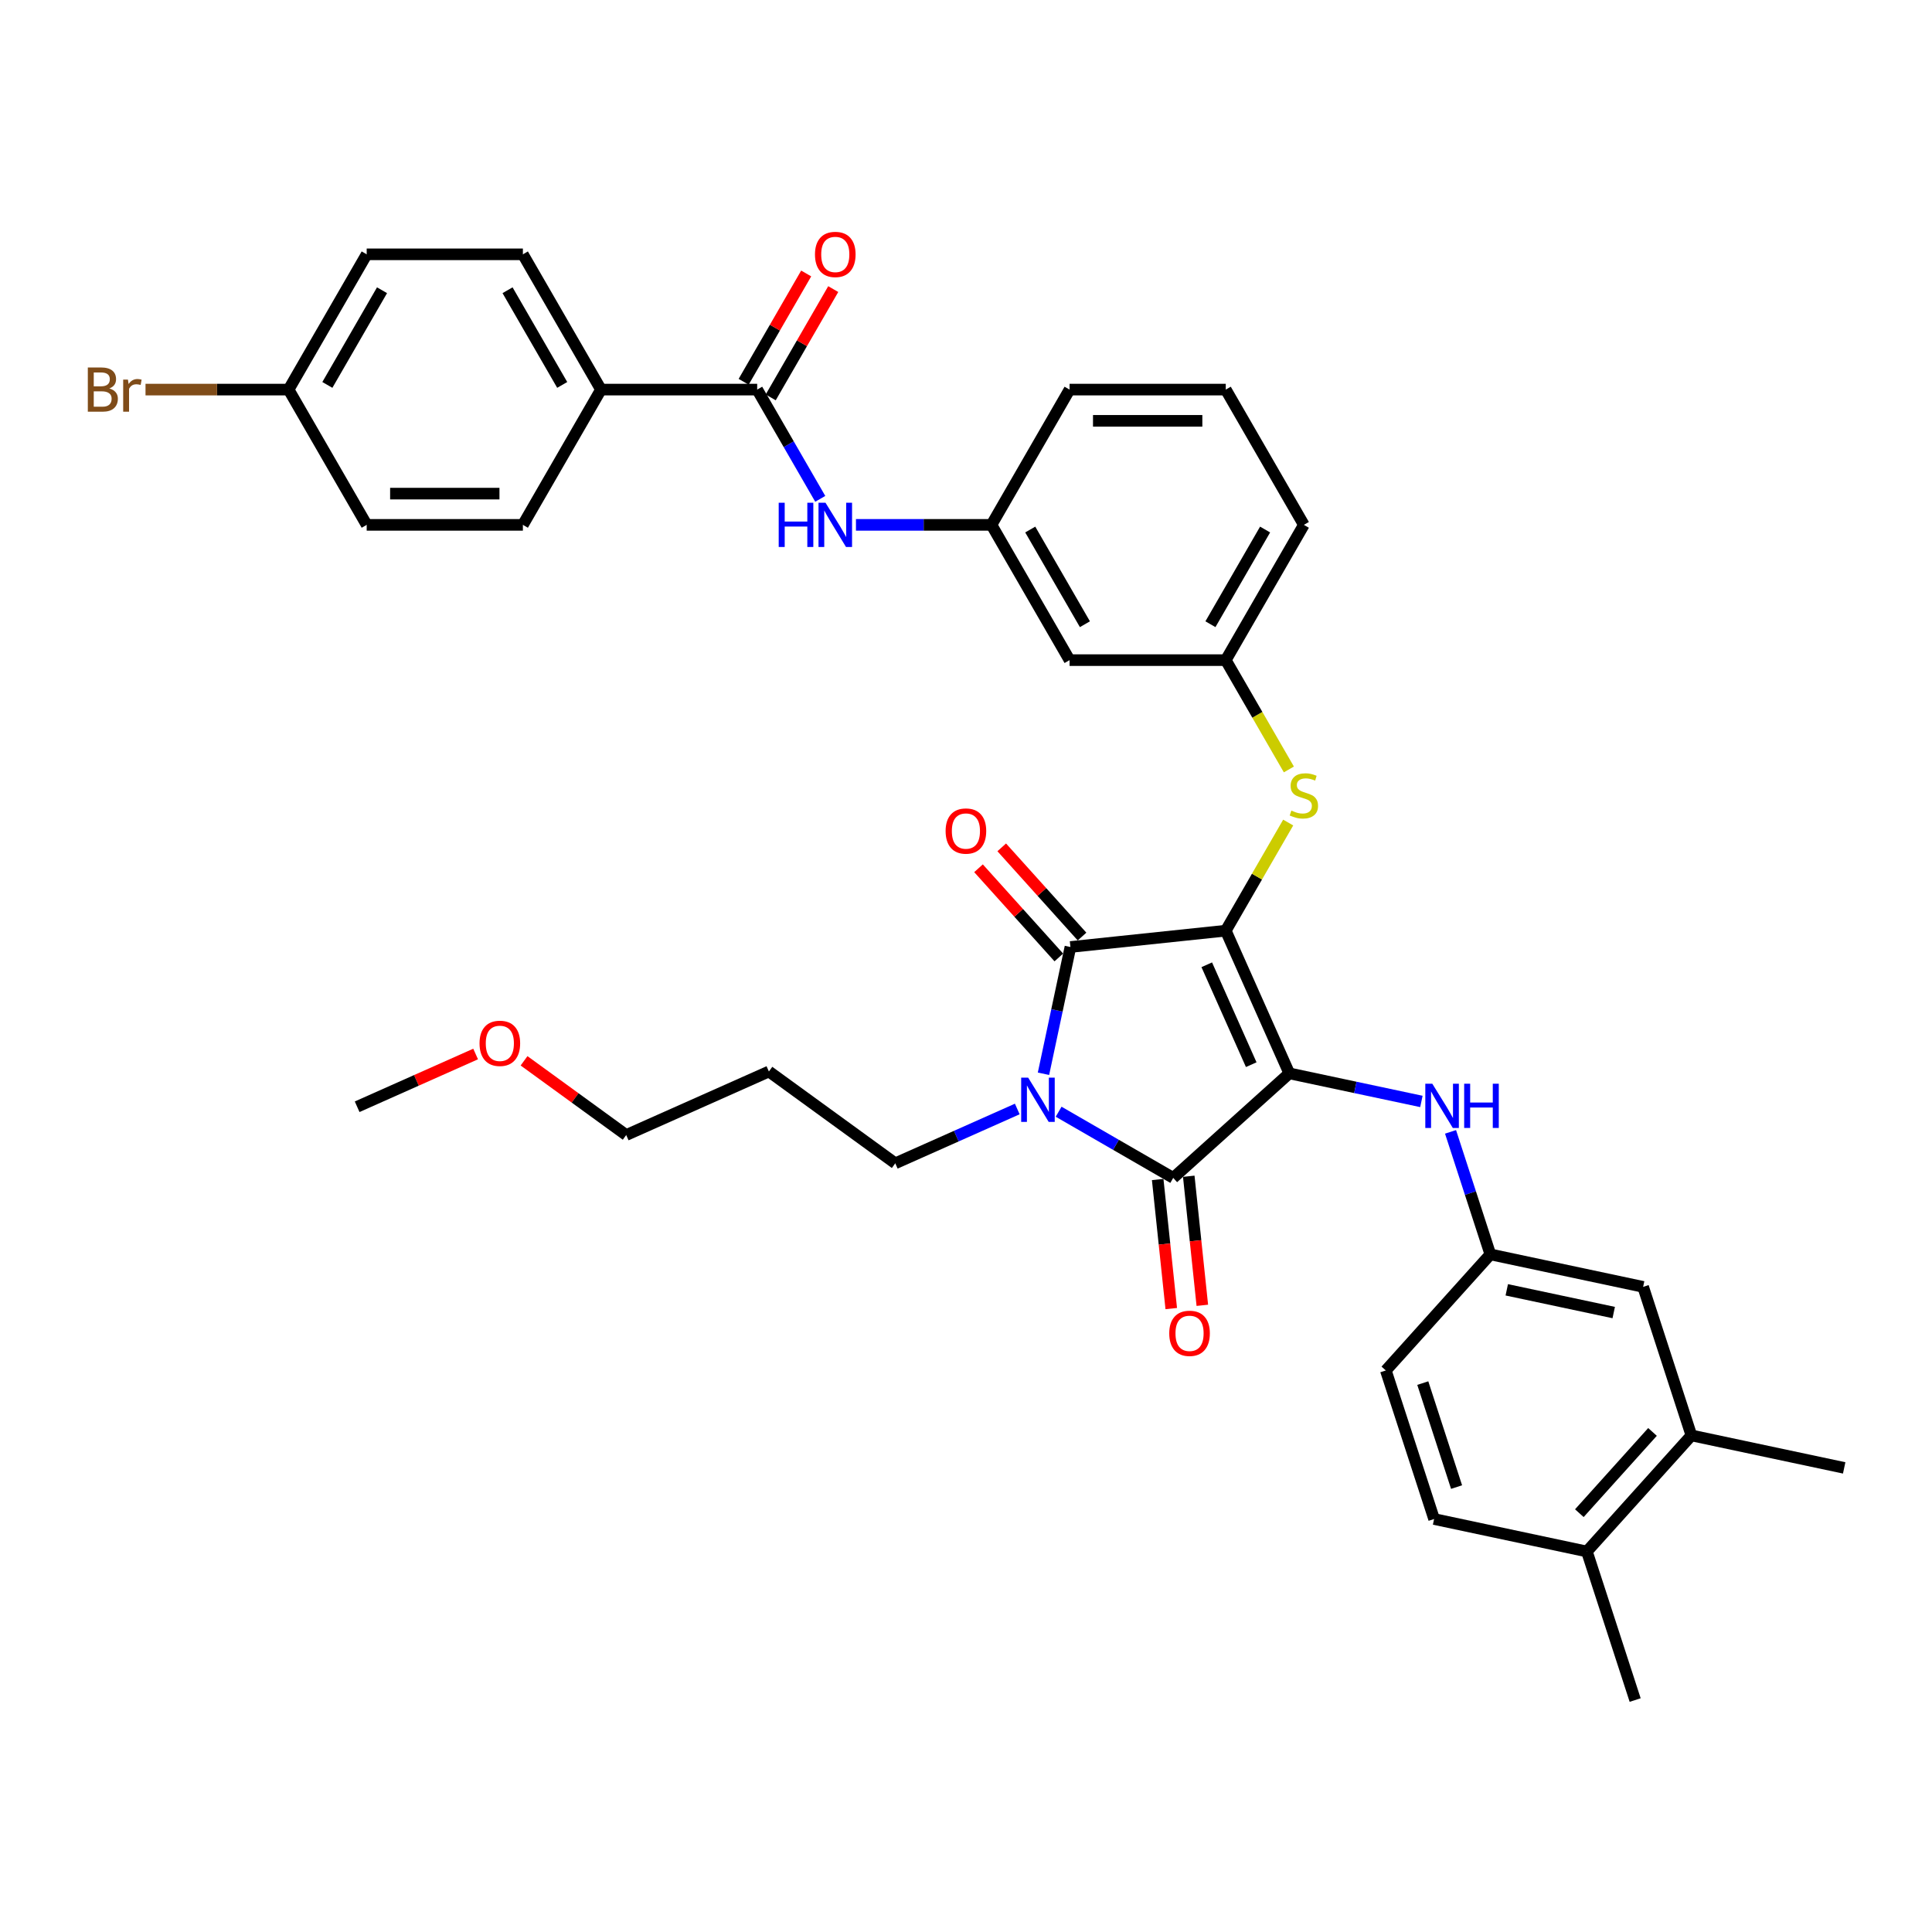 <?xml version='1.0' encoding='iso-8859-1'?>
<svg version='1.1' baseProfile='full'
              xmlns='http://www.w3.org/2000/svg'
                      xmlns:rdkit='http://www.rdkit.org/xml'
                      xmlns:xlink='http://www.w3.org/1999/xlink'
                  xml:space='preserve'
width='1000px' height='1000px' viewBox='0 0 1000 1000'>
<!-- END OF HEADER -->
<rect style='opacity:1.0;fill:#FFFFFF;stroke:none' width='1000' height='1000' x='0' y='0'> </rect>
<path class='bond-0' d='M 424.562,258.199 L 408.239,229.926' style='fill:none;fill-rule:evenodd;stroke:#0000FF;stroke-width:6px;stroke-linecap:butt;stroke-linejoin:miter;stroke-opacity:1' />
<path class='bond-0' d='M 408.239,229.926 L 391.915,201.653' style='fill:none;fill-rule:evenodd;stroke:#000000;stroke-width:6px;stroke-linecap:butt;stroke-linejoin:miter;stroke-opacity:1' />
<path class='bond-1' d='M 443.043,271.668 L 478.114,271.668' style='fill:none;fill-rule:evenodd;stroke:#0000FF;stroke-width:6px;stroke-linecap:butt;stroke-linejoin:miter;stroke-opacity:1' />
<path class='bond-1' d='M 478.114,271.668 L 513.186,271.668' style='fill:none;fill-rule:evenodd;stroke:#000000;stroke-width:6px;stroke-linecap:butt;stroke-linejoin:miter;stroke-opacity:1' />
<path class='bond-2' d='M 398.917,205.695 L 415.1,177.664' style='fill:none;fill-rule:evenodd;stroke:#000000;stroke-width:6px;stroke-linecap:butt;stroke-linejoin:miter;stroke-opacity:1' />
<path class='bond-2' d='M 415.1,177.664 L 431.284,149.634' style='fill:none;fill-rule:evenodd;stroke:#FF0000;stroke-width:6px;stroke-linecap:butt;stroke-linejoin:miter;stroke-opacity:1' />
<path class='bond-2' d='M 384.914,197.61 L 401.097,169.58' style='fill:none;fill-rule:evenodd;stroke:#000000;stroke-width:6px;stroke-linecap:butt;stroke-linejoin:miter;stroke-opacity:1' />
<path class='bond-2' d='M 401.097,169.58 L 417.281,141.549' style='fill:none;fill-rule:evenodd;stroke:#FF0000;stroke-width:6px;stroke-linecap:butt;stroke-linejoin:miter;stroke-opacity:1' />
<path class='bond-3' d='M 391.915,201.653 L 311.069,201.653' style='fill:none;fill-rule:evenodd;stroke:#000000;stroke-width:6px;stroke-linecap:butt;stroke-linejoin:miter;stroke-opacity:1' />
<path class='bond-4' d='M 634.456,481.714 L 667.339,555.571' style='fill:none;fill-rule:evenodd;stroke:#000000;stroke-width:6px;stroke-linecap:butt;stroke-linejoin:miter;stroke-opacity:1' />
<path class='bond-4' d='M 624.617,499.369 L 647.635,551.07' style='fill:none;fill-rule:evenodd;stroke:#000000;stroke-width:6px;stroke-linecap:butt;stroke-linejoin:miter;stroke-opacity:1' />
<path class='bond-5' d='M 634.456,481.714 L 554.052,490.165' style='fill:none;fill-rule:evenodd;stroke:#000000;stroke-width:6px;stroke-linecap:butt;stroke-linejoin:miter;stroke-opacity:1' />
<path class='bond-6' d='M 634.456,481.714 L 650.611,453.732' style='fill:none;fill-rule:evenodd;stroke:#000000;stroke-width:6px;stroke-linecap:butt;stroke-linejoin:miter;stroke-opacity:1' />
<path class='bond-6' d='M 650.611,453.732 L 666.767,425.75' style='fill:none;fill-rule:evenodd;stroke:#CCCC00;stroke-width:6px;stroke-linecap:butt;stroke-linejoin:miter;stroke-opacity:1' />
<path class='bond-7' d='M 667.339,555.571 L 607.258,609.669' style='fill:none;fill-rule:evenodd;stroke:#000000;stroke-width:6px;stroke-linecap:butt;stroke-linejoin:miter;stroke-opacity:1' />
<path class='bond-8' d='M 667.339,555.571 L 701.527,562.838' style='fill:none;fill-rule:evenodd;stroke:#000000;stroke-width:6px;stroke-linecap:butt;stroke-linejoin:miter;stroke-opacity:1' />
<path class='bond-8' d='M 701.527,562.838 L 735.715,570.105' style='fill:none;fill-rule:evenodd;stroke:#0000FF;stroke-width:6px;stroke-linecap:butt;stroke-linejoin:miter;stroke-opacity:1' />
<path class='bond-9' d='M 607.258,609.669 L 577.603,592.547' style='fill:none;fill-rule:evenodd;stroke:#000000;stroke-width:6px;stroke-linecap:butt;stroke-linejoin:miter;stroke-opacity:1' />
<path class='bond-9' d='M 577.603,592.547 L 547.947,575.425' style='fill:none;fill-rule:evenodd;stroke:#0000FF;stroke-width:6px;stroke-linecap:butt;stroke-linejoin:miter;stroke-opacity:1' />
<path class='bond-10' d='M 599.218,610.514 L 602.729,643.916' style='fill:none;fill-rule:evenodd;stroke:#000000;stroke-width:6px;stroke-linecap:butt;stroke-linejoin:miter;stroke-opacity:1' />
<path class='bond-10' d='M 602.729,643.916 L 606.239,677.319' style='fill:none;fill-rule:evenodd;stroke:#FF0000;stroke-width:6px;stroke-linecap:butt;stroke-linejoin:miter;stroke-opacity:1' />
<path class='bond-10' d='M 615.299,608.823 L 618.809,642.226' style='fill:none;fill-rule:evenodd;stroke:#000000;stroke-width:6px;stroke-linecap:butt;stroke-linejoin:miter;stroke-opacity:1' />
<path class='bond-10' d='M 618.809,642.226 L 622.32,675.629' style='fill:none;fill-rule:evenodd;stroke:#FF0000;stroke-width:6px;stroke-linecap:butt;stroke-linejoin:miter;stroke-opacity:1' />
<path class='bond-11' d='M 526.539,574.011 L 494.962,588.07' style='fill:none;fill-rule:evenodd;stroke:#0000FF;stroke-width:6px;stroke-linecap:butt;stroke-linejoin:miter;stroke-opacity:1' />
<path class='bond-11' d='M 494.962,588.07 L 463.386,602.128' style='fill:none;fill-rule:evenodd;stroke:#000000;stroke-width:6px;stroke-linecap:butt;stroke-linejoin:miter;stroke-opacity:1' />
<path class='bond-12' d='M 540.106,555.776 L 547.079,522.971' style='fill:none;fill-rule:evenodd;stroke:#0000FF;stroke-width:6px;stroke-linecap:butt;stroke-linejoin:miter;stroke-opacity:1' />
<path class='bond-12' d='M 547.079,522.971 L 554.052,490.165' style='fill:none;fill-rule:evenodd;stroke:#000000;stroke-width:6px;stroke-linecap:butt;stroke-linejoin:miter;stroke-opacity:1' />
<path class='bond-13' d='M 560.06,484.755 L 539.277,461.674' style='fill:none;fill-rule:evenodd;stroke:#000000;stroke-width:6px;stroke-linecap:butt;stroke-linejoin:miter;stroke-opacity:1' />
<path class='bond-13' d='M 539.277,461.674 L 518.494,438.592' style='fill:none;fill-rule:evenodd;stroke:#FF0000;stroke-width:6px;stroke-linecap:butt;stroke-linejoin:miter;stroke-opacity:1' />
<path class='bond-13' d='M 548.044,495.575 L 527.261,472.493' style='fill:none;fill-rule:evenodd;stroke:#000000;stroke-width:6px;stroke-linecap:butt;stroke-linejoin:miter;stroke-opacity:1' />
<path class='bond-13' d='M 527.261,472.493 L 506.478,449.411' style='fill:none;fill-rule:evenodd;stroke:#FF0000;stroke-width:6px;stroke-linecap:butt;stroke-linejoin:miter;stroke-opacity:1' />
<path class='bond-14' d='M 750.796,585.85 L 761.099,617.56' style='fill:none;fill-rule:evenodd;stroke:#0000FF;stroke-width:6px;stroke-linecap:butt;stroke-linejoin:miter;stroke-opacity:1' />
<path class='bond-14' d='M 761.099,617.56 L 771.402,649.27' style='fill:none;fill-rule:evenodd;stroke:#000000;stroke-width:6px;stroke-linecap:butt;stroke-linejoin:miter;stroke-opacity:1' />
<path class='bond-15' d='M 667.121,398.262 L 650.789,369.973' style='fill:none;fill-rule:evenodd;stroke:#CCCC00;stroke-width:6px;stroke-linecap:butt;stroke-linejoin:miter;stroke-opacity:1' />
<path class='bond-15' d='M 650.789,369.973 L 634.456,341.683' style='fill:none;fill-rule:evenodd;stroke:#000000;stroke-width:6px;stroke-linecap:butt;stroke-linejoin:miter;stroke-opacity:1' />
<path class='bond-16' d='M 674.879,271.668 L 634.456,341.683' style='fill:none;fill-rule:evenodd;stroke:#000000;stroke-width:6px;stroke-linecap:butt;stroke-linejoin:miter;stroke-opacity:1' />
<path class='bond-16' d='M 654.813,274.086 L 626.516,323.096' style='fill:none;fill-rule:evenodd;stroke:#000000;stroke-width:6px;stroke-linecap:butt;stroke-linejoin:miter;stroke-opacity:1' />
<path class='bond-17' d='M 674.879,271.668 L 634.456,201.653' style='fill:none;fill-rule:evenodd;stroke:#000000;stroke-width:6px;stroke-linecap:butt;stroke-linejoin:miter;stroke-opacity:1' />
<path class='bond-18' d='M 513.186,271.668 L 553.609,201.653' style='fill:none;fill-rule:evenodd;stroke:#000000;stroke-width:6px;stroke-linecap:butt;stroke-linejoin:miter;stroke-opacity:1' />
<path class='bond-19' d='M 513.186,271.668 L 553.609,341.683' style='fill:none;fill-rule:evenodd;stroke:#000000;stroke-width:6px;stroke-linecap:butt;stroke-linejoin:miter;stroke-opacity:1' />
<path class='bond-19' d='M 533.252,274.086 L 561.549,323.096' style='fill:none;fill-rule:evenodd;stroke:#000000;stroke-width:6px;stroke-linecap:butt;stroke-linejoin:miter;stroke-opacity:1' />
<path class='bond-20' d='M 634.456,341.683 L 553.609,341.683' style='fill:none;fill-rule:evenodd;stroke:#000000;stroke-width:6px;stroke-linecap:butt;stroke-linejoin:miter;stroke-opacity:1' />
<path class='bond-21' d='M 875.465,742.969 L 821.368,803.05' style='fill:none;fill-rule:evenodd;stroke:#000000;stroke-width:6px;stroke-linecap:butt;stroke-linejoin:miter;stroke-opacity:1' />
<path class='bond-21' d='M 855.335,741.162 L 817.467,783.218' style='fill:none;fill-rule:evenodd;stroke:#000000;stroke-width:6px;stroke-linecap:butt;stroke-linejoin:miter;stroke-opacity:1' />
<path class='bond-22' d='M 875.465,742.969 L 850.482,666.079' style='fill:none;fill-rule:evenodd;stroke:#000000;stroke-width:6px;stroke-linecap:butt;stroke-linejoin:miter;stroke-opacity:1' />
<path class='bond-23' d='M 875.465,742.969 L 954.545,759.778' style='fill:none;fill-rule:evenodd;stroke:#000000;stroke-width:6px;stroke-linecap:butt;stroke-linejoin:miter;stroke-opacity:1' />
<path class='bond-24' d='M 821.368,803.05 L 742.288,786.241' style='fill:none;fill-rule:evenodd;stroke:#000000;stroke-width:6px;stroke-linecap:butt;stroke-linejoin:miter;stroke-opacity:1' />
<path class='bond-25' d='M 821.368,803.05 L 846.351,879.94' style='fill:none;fill-rule:evenodd;stroke:#000000;stroke-width:6px;stroke-linecap:butt;stroke-linejoin:miter;stroke-opacity:1' />
<path class='bond-26' d='M 850.482,666.079 L 771.402,649.27' style='fill:none;fill-rule:evenodd;stroke:#000000;stroke-width:6px;stroke-linecap:butt;stroke-linejoin:miter;stroke-opacity:1' />
<path class='bond-26' d='M 835.259,679.374 L 779.902,667.608' style='fill:none;fill-rule:evenodd;stroke:#000000;stroke-width:6px;stroke-linecap:butt;stroke-linejoin:miter;stroke-opacity:1' />
<path class='bond-27' d='M 397.979,554.608 L 463.386,602.128' style='fill:none;fill-rule:evenodd;stroke:#000000;stroke-width:6px;stroke-linecap:butt;stroke-linejoin:miter;stroke-opacity:1' />
<path class='bond-28' d='M 397.979,554.608 L 324.122,587.491' style='fill:none;fill-rule:evenodd;stroke:#000000;stroke-width:6px;stroke-linecap:butt;stroke-linejoin:miter;stroke-opacity:1' />
<path class='bond-29' d='M 271.247,549.075 L 297.684,568.283' style='fill:none;fill-rule:evenodd;stroke:#FF0000;stroke-width:6px;stroke-linecap:butt;stroke-linejoin:miter;stroke-opacity:1' />
<path class='bond-29' d='M 297.684,568.283 L 324.122,587.491' style='fill:none;fill-rule:evenodd;stroke:#000000;stroke-width:6px;stroke-linecap:butt;stroke-linejoin:miter;stroke-opacity:1' />
<path class='bond-30' d='M 246.184,545.55 L 215.521,559.202' style='fill:none;fill-rule:evenodd;stroke:#FF0000;stroke-width:6px;stroke-linecap:butt;stroke-linejoin:miter;stroke-opacity:1' />
<path class='bond-30' d='M 215.521,559.202 L 184.858,572.854' style='fill:none;fill-rule:evenodd;stroke:#000000;stroke-width:6px;stroke-linecap:butt;stroke-linejoin:miter;stroke-opacity:1' />
<path class='bond-31' d='M 742.288,786.241 L 717.305,709.351' style='fill:none;fill-rule:evenodd;stroke:#000000;stroke-width:6px;stroke-linecap:butt;stroke-linejoin:miter;stroke-opacity:1' />
<path class='bond-31' d='M 753.919,769.711 L 736.431,715.888' style='fill:none;fill-rule:evenodd;stroke:#000000;stroke-width:6px;stroke-linecap:butt;stroke-linejoin:miter;stroke-opacity:1' />
<path class='bond-32' d='M 771.402,649.27 L 717.305,709.351' style='fill:none;fill-rule:evenodd;stroke:#000000;stroke-width:6px;stroke-linecap:butt;stroke-linejoin:miter;stroke-opacity:1' />
<path class='bond-33' d='M 634.456,201.653 L 553.609,201.653' style='fill:none;fill-rule:evenodd;stroke:#000000;stroke-width:6px;stroke-linecap:butt;stroke-linejoin:miter;stroke-opacity:1' />
<path class='bond-33' d='M 622.329,217.822 L 565.736,217.822' style='fill:none;fill-rule:evenodd;stroke:#000000;stroke-width:6px;stroke-linecap:butt;stroke-linejoin:miter;stroke-opacity:1' />
<path class='bond-34' d='M 311.069,201.653 L 270.645,131.637' style='fill:none;fill-rule:evenodd;stroke:#000000;stroke-width:6px;stroke-linecap:butt;stroke-linejoin:miter;stroke-opacity:1' />
<path class='bond-34' d='M 291.002,199.235 L 262.706,150.224' style='fill:none;fill-rule:evenodd;stroke:#000000;stroke-width:6px;stroke-linecap:butt;stroke-linejoin:miter;stroke-opacity:1' />
<path class='bond-35' d='M 311.069,201.653 L 270.645,271.668' style='fill:none;fill-rule:evenodd;stroke:#000000;stroke-width:6px;stroke-linecap:butt;stroke-linejoin:miter;stroke-opacity:1' />
<path class='bond-36' d='M 270.645,131.637 L 189.798,131.637' style='fill:none;fill-rule:evenodd;stroke:#000000;stroke-width:6px;stroke-linecap:butt;stroke-linejoin:miter;stroke-opacity:1' />
<path class='bond-37' d='M 270.645,271.668 L 189.798,271.668' style='fill:none;fill-rule:evenodd;stroke:#000000;stroke-width:6px;stroke-linecap:butt;stroke-linejoin:miter;stroke-opacity:1' />
<path class='bond-37' d='M 258.518,255.499 L 201.925,255.499' style='fill:none;fill-rule:evenodd;stroke:#000000;stroke-width:6px;stroke-linecap:butt;stroke-linejoin:miter;stroke-opacity:1' />
<path class='bond-38' d='M 149.375,201.653 L 189.798,271.668' style='fill:none;fill-rule:evenodd;stroke:#000000;stroke-width:6px;stroke-linecap:butt;stroke-linejoin:miter;stroke-opacity:1' />
<path class='bond-39' d='M 149.375,201.653 L 112.347,201.653' style='fill:none;fill-rule:evenodd;stroke:#000000;stroke-width:6px;stroke-linecap:butt;stroke-linejoin:miter;stroke-opacity:1' />
<path class='bond-39' d='M 112.347,201.653 L 75.319,201.653' style='fill:none;fill-rule:evenodd;stroke:#7F4C19;stroke-width:6px;stroke-linecap:butt;stroke-linejoin:miter;stroke-opacity:1' />
<path class='bond-40' d='M 149.375,201.653 L 189.798,131.637' style='fill:none;fill-rule:evenodd;stroke:#000000;stroke-width:6px;stroke-linecap:butt;stroke-linejoin:miter;stroke-opacity:1' />
<path class='bond-40' d='M 169.442,199.235 L 197.738,150.224' style='fill:none;fill-rule:evenodd;stroke:#000000;stroke-width:6px;stroke-linecap:butt;stroke-linejoin:miter;stroke-opacity:1' />
<path  class='atom-0' d='M 403.056 260.22
L 406.161 260.22
L 406.161 269.954
L 417.867 269.954
L 417.867 260.22
L 420.972 260.22
L 420.972 283.116
L 417.867 283.116
L 417.867 272.541
L 406.161 272.541
L 406.161 283.116
L 403.056 283.116
L 403.056 260.22
' fill='#0000FF'/>
<path  class='atom-0' d='M 427.278 260.22
L 434.78 272.347
Q 435.524 273.544, 436.721 275.71
Q 437.917 277.877, 437.982 278.006
L 437.982 260.22
L 441.022 260.22
L 441.022 283.116
L 437.885 283.116
L 429.833 269.857
Q 428.895 268.305, 427.892 266.526
Q 426.922 264.748, 426.631 264.198
L 426.631 283.116
L 423.656 283.116
L 423.656 260.22
L 427.278 260.22
' fill='#0000FF'/>
<path  class='atom-2' d='M 421.829 131.702
Q 421.829 126.204, 424.545 123.132
Q 427.262 120.06, 432.339 120.06
Q 437.416 120.06, 440.132 123.132
Q 442.849 126.204, 442.849 131.702
Q 442.849 137.264, 440.1 140.433
Q 437.351 143.57, 432.339 143.57
Q 427.294 143.57, 424.545 140.433
Q 421.829 137.297, 421.829 131.702
M 432.339 140.983
Q 435.831 140.983, 437.707 138.655
Q 439.615 136.294, 439.615 131.702
Q 439.615 127.207, 437.707 124.943
Q 435.831 122.647, 432.339 122.647
Q 428.846 122.647, 426.938 124.911
Q 425.063 127.175, 425.063 131.702
Q 425.063 136.326, 426.938 138.655
Q 428.846 140.983, 432.339 140.983
' fill='#FF0000'/>
<path  class='atom-6' d='M 532.182 557.797
L 539.684 569.924
Q 540.428 571.121, 541.625 573.287
Q 542.821 575.454, 542.886 575.584
L 542.886 557.797
L 545.926 557.797
L 545.926 580.693
L 542.789 580.693
L 534.737 567.434
Q 533.799 565.882, 532.796 564.103
Q 531.826 562.325, 531.535 561.775
L 531.535 580.693
L 528.56 580.693
L 528.56 557.797
L 532.182 557.797
' fill='#0000FF'/>
<path  class='atom-8' d='M 741.358 560.933
L 748.861 573.06
Q 749.605 574.256, 750.801 576.423
Q 751.998 578.589, 752.062 578.719
L 752.062 560.933
L 755.102 560.933
L 755.102 583.828
L 751.965 583.828
L 743.913 570.569
Q 742.975 569.017, 741.973 567.239
Q 741.002 565.46, 740.711 564.91
L 740.711 583.828
L 737.736 583.828
L 737.736 560.933
L 741.358 560.933
' fill='#0000FF'/>
<path  class='atom-8' d='M 757.851 560.933
L 760.955 560.933
L 760.955 570.666
L 772.662 570.666
L 772.662 560.933
L 775.767 560.933
L 775.767 583.828
L 772.662 583.828
L 772.662 573.254
L 760.955 573.254
L 760.955 583.828
L 757.851 583.828
L 757.851 560.933
' fill='#0000FF'/>
<path  class='atom-9' d='M 668.411 419.557
Q 668.67 419.654, 669.737 420.107
Q 670.804 420.56, 671.969 420.851
Q 673.165 421.109, 674.329 421.109
Q 676.496 421.109, 677.757 420.075
Q 679.019 419.007, 679.019 417.164
Q 679.019 415.903, 678.372 415.127
Q 677.757 414.351, 676.787 413.93
Q 675.817 413.51, 674.2 413.025
Q 672.163 412.41, 670.934 411.828
Q 669.737 411.246, 668.864 410.017
Q 668.023 408.788, 668.023 406.719
Q 668.023 403.841, 669.964 402.062
Q 671.936 400.283, 675.817 400.283
Q 678.469 400.283, 681.476 401.544
L 680.732 404.035
Q 677.984 402.903, 675.914 402.903
Q 673.683 402.903, 672.454 403.841
Q 671.225 404.746, 671.257 406.331
Q 671.257 407.559, 671.872 408.303
Q 672.518 409.047, 673.424 409.467
Q 674.362 409.888, 675.914 410.373
Q 677.984 411.02, 679.213 411.667
Q 680.441 412.313, 681.315 413.639
Q 682.22 414.933, 682.22 417.164
Q 682.22 420.333, 680.086 422.047
Q 677.984 423.729, 674.459 423.729
Q 672.421 423.729, 670.869 423.276
Q 669.349 422.856, 667.538 422.112
L 668.411 419.557
' fill='#CCCC00'/>
<path  class='atom-10' d='M 489.445 430.149
Q 489.445 424.651, 492.161 421.579
Q 494.878 418.507, 499.955 418.507
Q 505.032 418.507, 507.748 421.579
Q 510.465 424.651, 510.465 430.149
Q 510.465 435.711, 507.716 438.88
Q 504.967 442.017, 499.955 442.017
Q 494.91 442.017, 492.161 438.88
Q 489.445 435.743, 489.445 430.149
M 499.955 439.43
Q 503.447 439.43, 505.323 437.102
Q 507.231 434.741, 507.231 430.149
Q 507.231 425.654, 505.323 423.39
Q 503.447 421.094, 499.955 421.094
Q 496.462 421.094, 494.554 423.358
Q 492.679 425.621, 492.679 430.149
Q 492.679 434.773, 494.554 437.102
Q 496.462 439.43, 499.955 439.43
' fill='#FF0000'/>
<path  class='atom-11' d='M 605.199 690.137
Q 605.199 684.64, 607.915 681.567
Q 610.632 678.495, 615.709 678.495
Q 620.786 678.495, 623.503 681.567
Q 626.219 684.64, 626.219 690.137
Q 626.219 695.699, 623.47 698.869
Q 620.722 702.005, 615.709 702.005
Q 610.664 702.005, 607.915 698.869
Q 605.199 695.732, 605.199 690.137
M 615.709 699.418
Q 619.202 699.418, 621.077 697.09
Q 622.985 694.729, 622.985 690.137
Q 622.985 685.642, 621.077 683.378
Q 619.202 681.082, 615.709 681.082
Q 612.216 681.082, 610.308 683.346
Q 608.433 685.61, 608.433 690.137
Q 608.433 694.762, 610.308 697.09
Q 612.216 699.418, 615.709 699.418
' fill='#FF0000'/>
<path  class='atom-19' d='M 248.205 540.035
Q 248.205 534.538, 250.922 531.466
Q 253.638 528.393, 258.716 528.393
Q 263.793 528.393, 266.509 531.466
Q 269.226 534.538, 269.226 540.035
Q 269.226 545.598, 266.477 548.767
Q 263.728 551.904, 258.716 551.904
Q 253.671 551.904, 250.922 548.767
Q 248.205 545.63, 248.205 540.035
M 258.716 549.317
Q 262.208 549.317, 264.084 546.988
Q 265.992 544.627, 265.992 540.035
Q 265.992 535.54, 264.084 533.277
Q 262.208 530.981, 258.716 530.981
Q 255.223 530.981, 253.315 533.244
Q 251.439 535.508, 251.439 540.035
Q 251.439 544.66, 253.315 546.988
Q 255.223 549.317, 258.716 549.317
' fill='#FF0000'/>
<path  class='atom-37' d='M 56.579 201.071
Q 58.778 201.685, 59.878 203.043
Q 61.01 204.369, 61.01 206.342
Q 61.01 209.511, 58.972 211.322
Q 56.967 213.101, 53.151 213.101
L 45.455 213.101
L 45.455 190.205
L 52.213 190.205
Q 56.126 190.205, 58.099 191.789
Q 60.072 193.374, 60.072 196.285
Q 60.072 199.745, 56.579 201.071
M 48.527 192.792
L 48.527 199.971
L 52.213 199.971
Q 54.477 199.971, 55.641 199.066
Q 56.838 198.128, 56.838 196.285
Q 56.838 192.792, 52.213 192.792
L 48.527 192.792
M 53.151 210.514
Q 55.383 210.514, 56.579 209.446
Q 57.776 208.379, 57.776 206.342
Q 57.776 204.466, 56.45 203.528
Q 55.156 202.558, 52.666 202.558
L 48.527 202.558
L 48.527 210.514
L 53.151 210.514
' fill='#7F4C19'/>
<path  class='atom-37' d='M 66.216 196.479
L 66.572 198.775
Q 68.318 196.187, 71.164 196.187
Q 72.069 196.187, 73.298 196.511
L 72.813 199.227
Q 71.422 198.904, 70.646 198.904
Q 69.288 198.904, 68.383 199.454
Q 67.51 199.971, 66.798 201.232
L 66.798 213.101
L 63.758 213.101
L 63.758 196.479
L 66.216 196.479
' fill='#7F4C19'/>
</svg>
